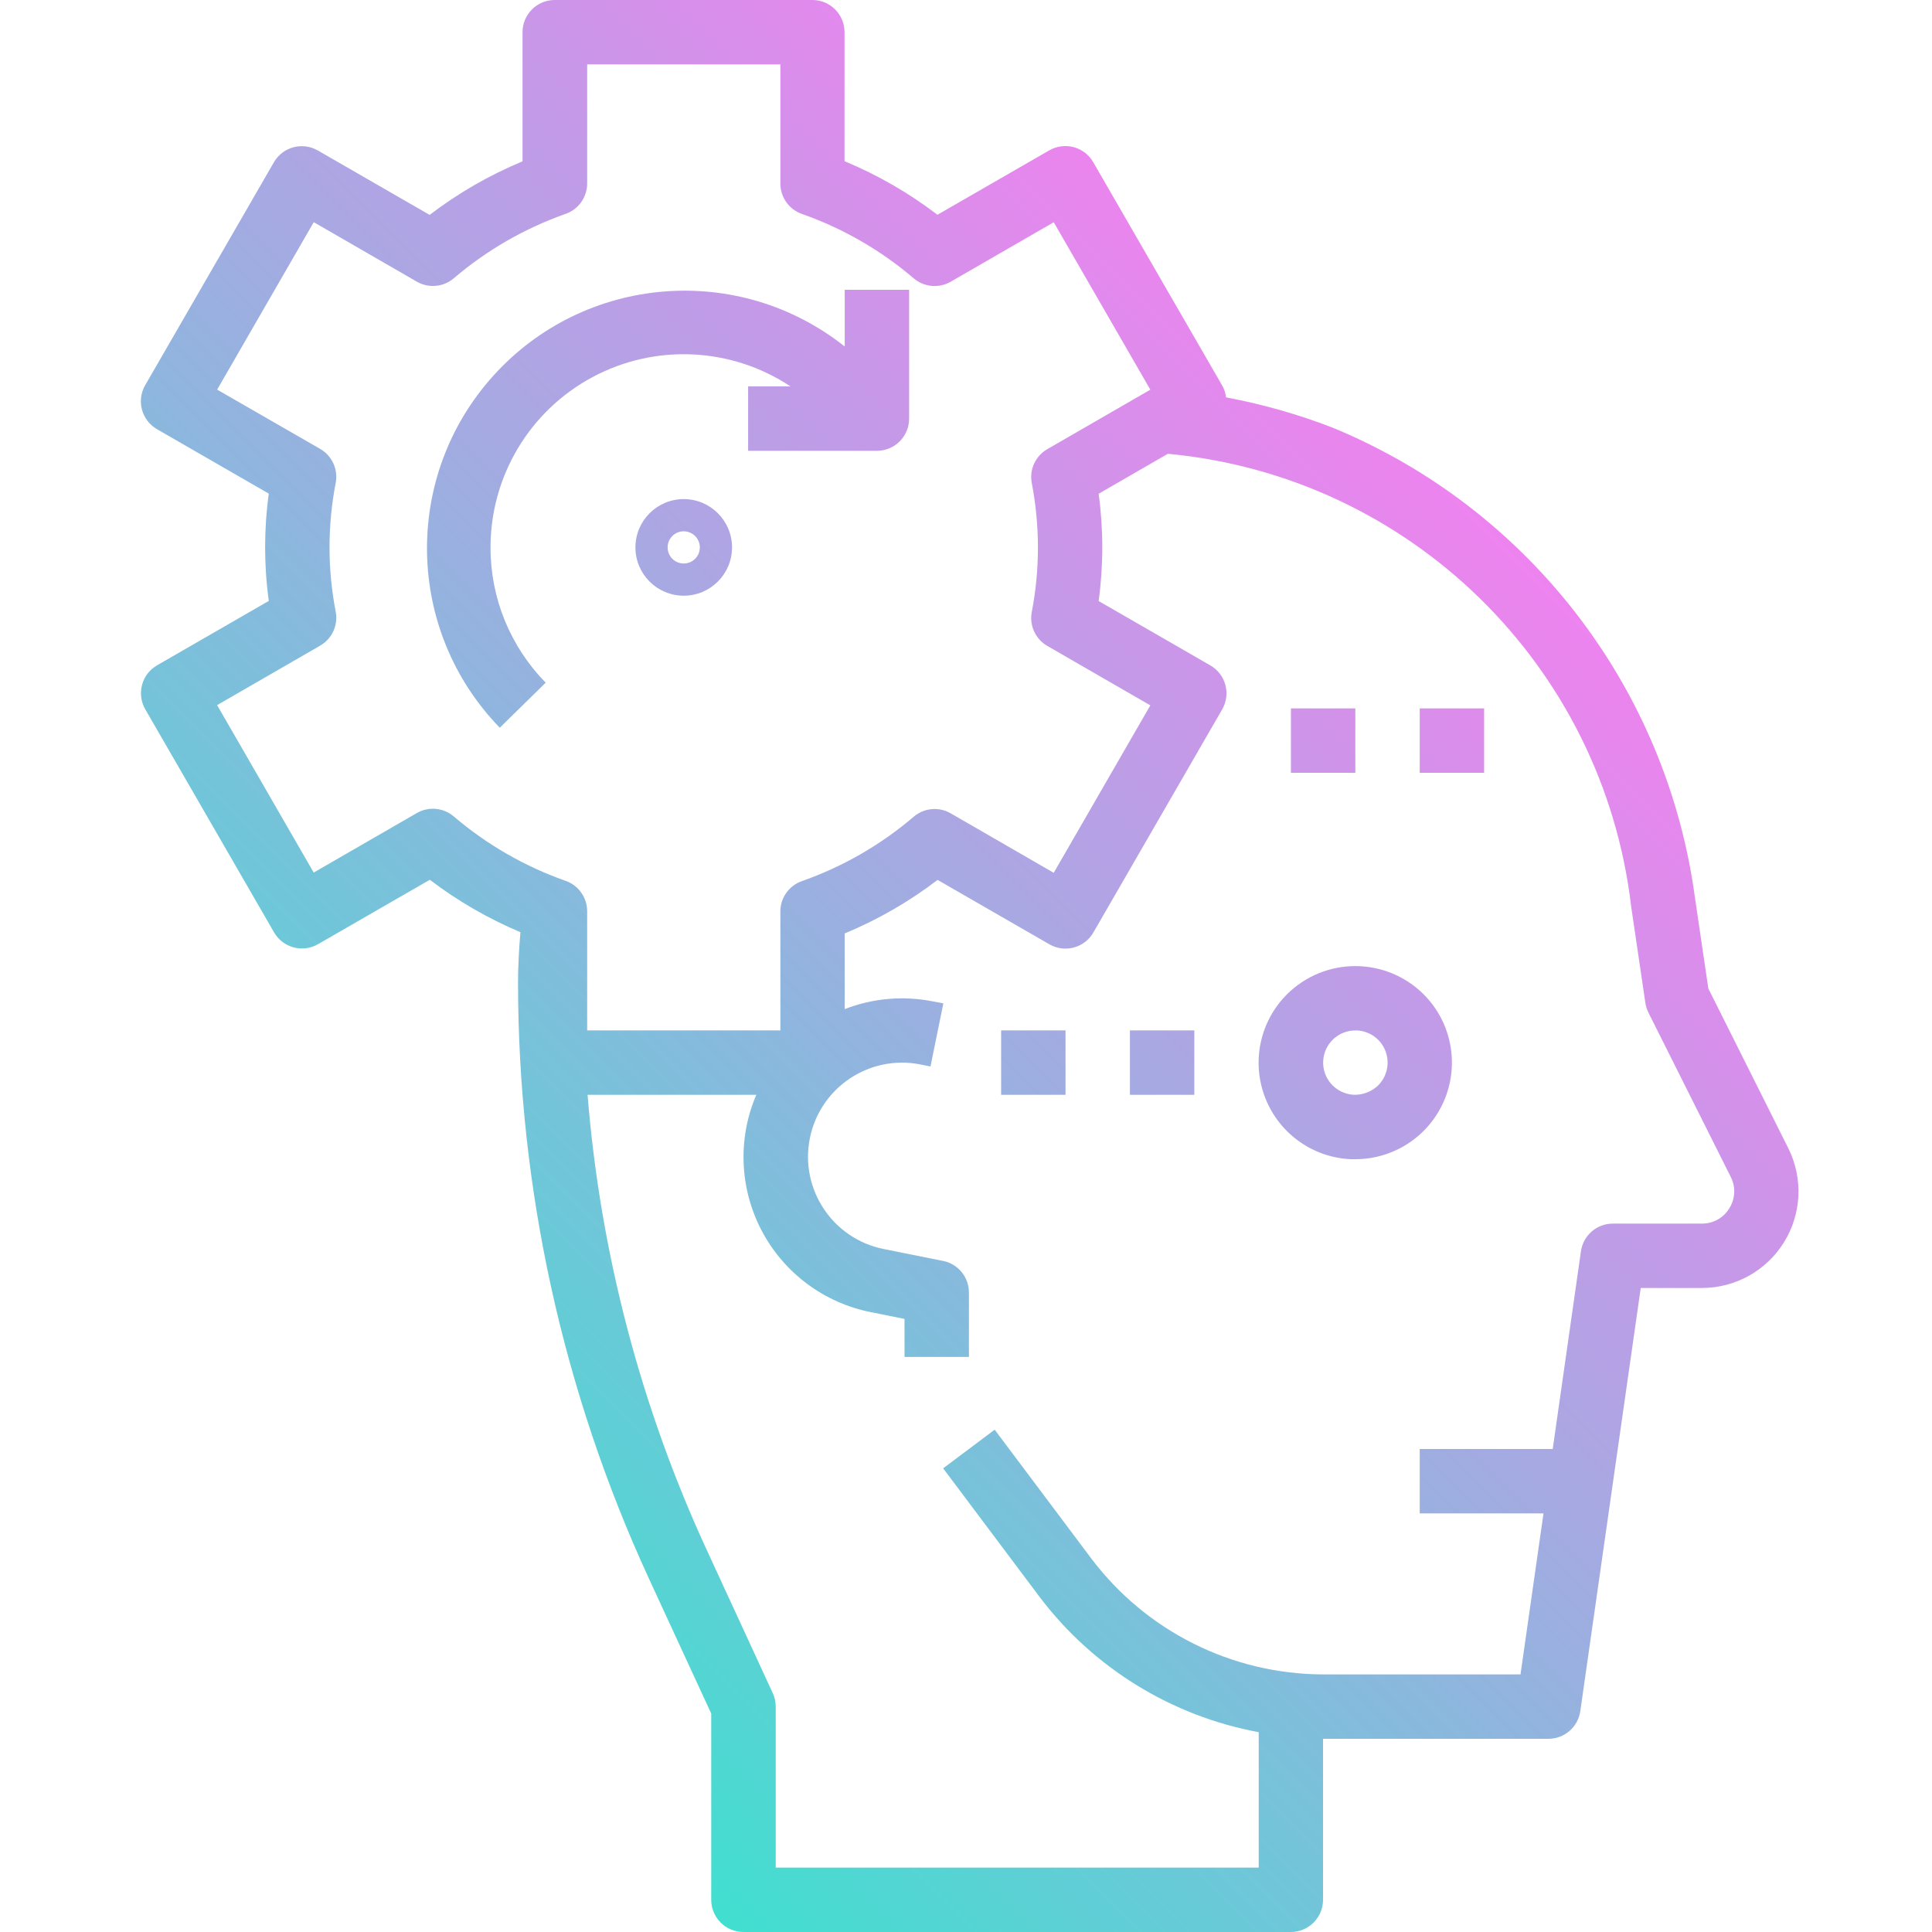 <?xml version="1.0" encoding="UTF-8"?> <svg xmlns="http://www.w3.org/2000/svg" xmlns:xlink="http://www.w3.org/1999/xlink" height="480pt" viewBox="-34 0 479 480" width="480pt"><linearGradient id="a" gradientUnits="userSpaceOnUse" x1="48.194" x2="318.026" y1="381.312" y2="111.48"><stop offset="0" stop-color="#41dfd0"></stop><stop offset="1" stop-color="#ee83ef"></stop></linearGradient><path d="m135.371 124c-6.629 0-12 5.371-12 12s5.371 12 12 12c6.625 0 12-5.371 12-12s-5.375-12-12-12zm0 16c-2.211 0-4-1.789-4-4s1.789-4 4-4c2.207 0 4 1.789 4 4s-1.793 4-4 4zm-48-4c-.031 12.57 4.895 24.641 13.711 33.602l-11.414 11.199c-23.504-24.211-24.176-62.504-1.539-87.523 22.641-25.016 60.812-28.164 87.242-7.188v-14.09h16v32c0 4.418-3.582 8-8 8h-32v-16h10.527c-14.734-9.77-33.648-10.652-49.227-2.289-15.578 8.359-25.301 24.609-25.301 42.289zm302.559 109.602-3.336-22.656c-7.059-52.188-41.379-96.664-90.07-116.723-8.555-3.297-17.391-5.809-26.402-7.496-.133-1.062-.477-2.086-1.016-3.016l-32-55.422c-2.207-3.828-7.102-5.137-10.926-2.93l-27.777 16c-7.082-5.418-14.844-9.891-23.082-13.305v-32.055c0-4.418-3.578-8-8-8h-64c-4.418 0-8 3.582-8 8v32.09c-8.234 3.418-15.992 7.887-23.078 13.301l-27.77-16c-3.824-2.207-8.719-.898-10.926 2.93l-32 55.422c-2.18 3.832-.848 8.707 2.977 10.898l27.758 16c-1.215 8.844-1.215 17.812 0 26.656l-27.758 16c-3.828 2.207-5.137 7.102-2.93 10.926l32 55.426c2.211 3.824 7.102 5.137 10.93 2.926l27.766-16c6.926 5.273 14.488 9.652 22.512 13.027-.352 4.23-.598 8.438-.598 12.527.039 51.098 11.121 101.582 32.488 148l15.512 33.598v46.273c0 4.418 3.582 8 8 8h136c4.418 0 8-3.582 8-8v-40h56c3.98 0 7.355-2.926 7.918-6.863l15.016-105.137h15.203c8.309-.004 16.027-4.305 20.398-11.371 4.371-7.07 4.777-15.895 1.07-23.332zm-320.887-43.594-25.602 14.777-24-41.602 25.602-14.777c2.938-1.691 4.492-5.055 3.871-8.391-2.059-10.598-2.059-21.496 0-32.094.621-3.336-.934-6.699-3.871-8.395l-25.594-14.727 24-41.602 25.602 14.777c2.938 1.695 6.621 1.355 9.199-.848 8.207-6.996 17.629-12.418 27.801-16 3.195-1.133 5.328-4.156 5.328-7.543v-29.586h48v29.602c-.004 3.387 2.133 6.41 5.328 7.543 10.172 3.574 19.594 9 27.793 16 2.574 2.203 6.262 2.543 9.199.848l25.598-14.777 24 41.602-25.598 14.777c-2.938 1.695-4.484 5.059-3.863 8.391 2.047 10.602 2.047 21.496 0 32.094-.621 3.336.926 6.699 3.863 8.395l25.598 14.773-24 41.602-25.598-14.777c-2.938-1.695-6.625-1.355-9.199.852-8.199 7-17.621 12.422-27.793 16-3.195 1.129-5.332 4.152-5.328 7.543v29.535h-48v-29.602c0-3.387-2.133-6.41-5.328-7.543-10.172-3.582-19.594-9.004-27.801-16-2.578-2.207-6.27-2.547-9.207-.848zm326.094 98.207c-1.434 2.367-4.008 3.801-6.773 3.785h-22.16c-3.98 0-7.355 2.926-7.922 6.863l-7.016 49.137h-33.039v16h30.75l-5.711 40h-49.039c-22.648-.055-43.965-10.715-57.602-28.801l-24-32-12.801 9.602 24 32c13.312 17.578 32.719 29.547 54.402 33.551v33.648h-120v-40c0-1.156-.25-2.301-.738-3.352l-16.23-35.199c-16.539-35.766-26.617-74.172-29.777-113.449h41.922c-4.668 10.891-4.172 23.312 1.359 33.793 5.527 10.484 15.492 17.91 27.121 20.207l8.344 1.672v9.449h16v-16c.004-3.805-2.672-7.09-6.402-7.848l-14.773-2.961c-12.66-2.527-20.875-14.84-18.348-27.5s14.84-20.875 27.5-18.348l2.473.496 3.199-15.688-2.555-.473c-7.352-1.469-14.969-.805-21.957 1.91v-18.801c8.238-3.414 15.996-7.887 23.078-13.301l27.777 16c3.824 2.207 8.719.898 10.926-2.93l32-55.422c2.211-3.828.898-8.719-2.926-10.93l-27.762-16c1.207-8.844 1.207-17.812 0-26.656l17.199-9.93c60.109 5.637 108.094 52.535 115.105 112.496l3.527 23.93c.129.832.383 1.645.754 2.398l20.473 40.859c1.258 2.48 1.113 5.441-.379 7.789zm-109.016-54.008c-7.215 6.512-9.793 16.73-6.527 25.887s11.73 15.434 21.441 15.906h1.223c9.484-.016 18.07-5.609 21.91-14.281 3.84-8.672 2.215-18.793-4.148-25.824-8.91-9.793-24.059-10.547-33.898-1.688zm21.48 23.723c-1.59 1.391-3.652 2.129-5.766 2.062-2.121-.102-4.109-1.047-5.531-2.625-1.434-1.562-2.18-3.641-2.062-5.758.215-4.262 3.734-7.605 8-7.602h.406c3.23.164 6.047 2.254 7.133 5.301 1.09 3.047.234 6.449-2.164 8.621zm-61.375-13.93h16v16h-16zm-32 0h16v16h-16zm104-80h16v16h-16zm-16 16h-16v-16h16zm0 0" fill="url(#a)"></path></svg> 